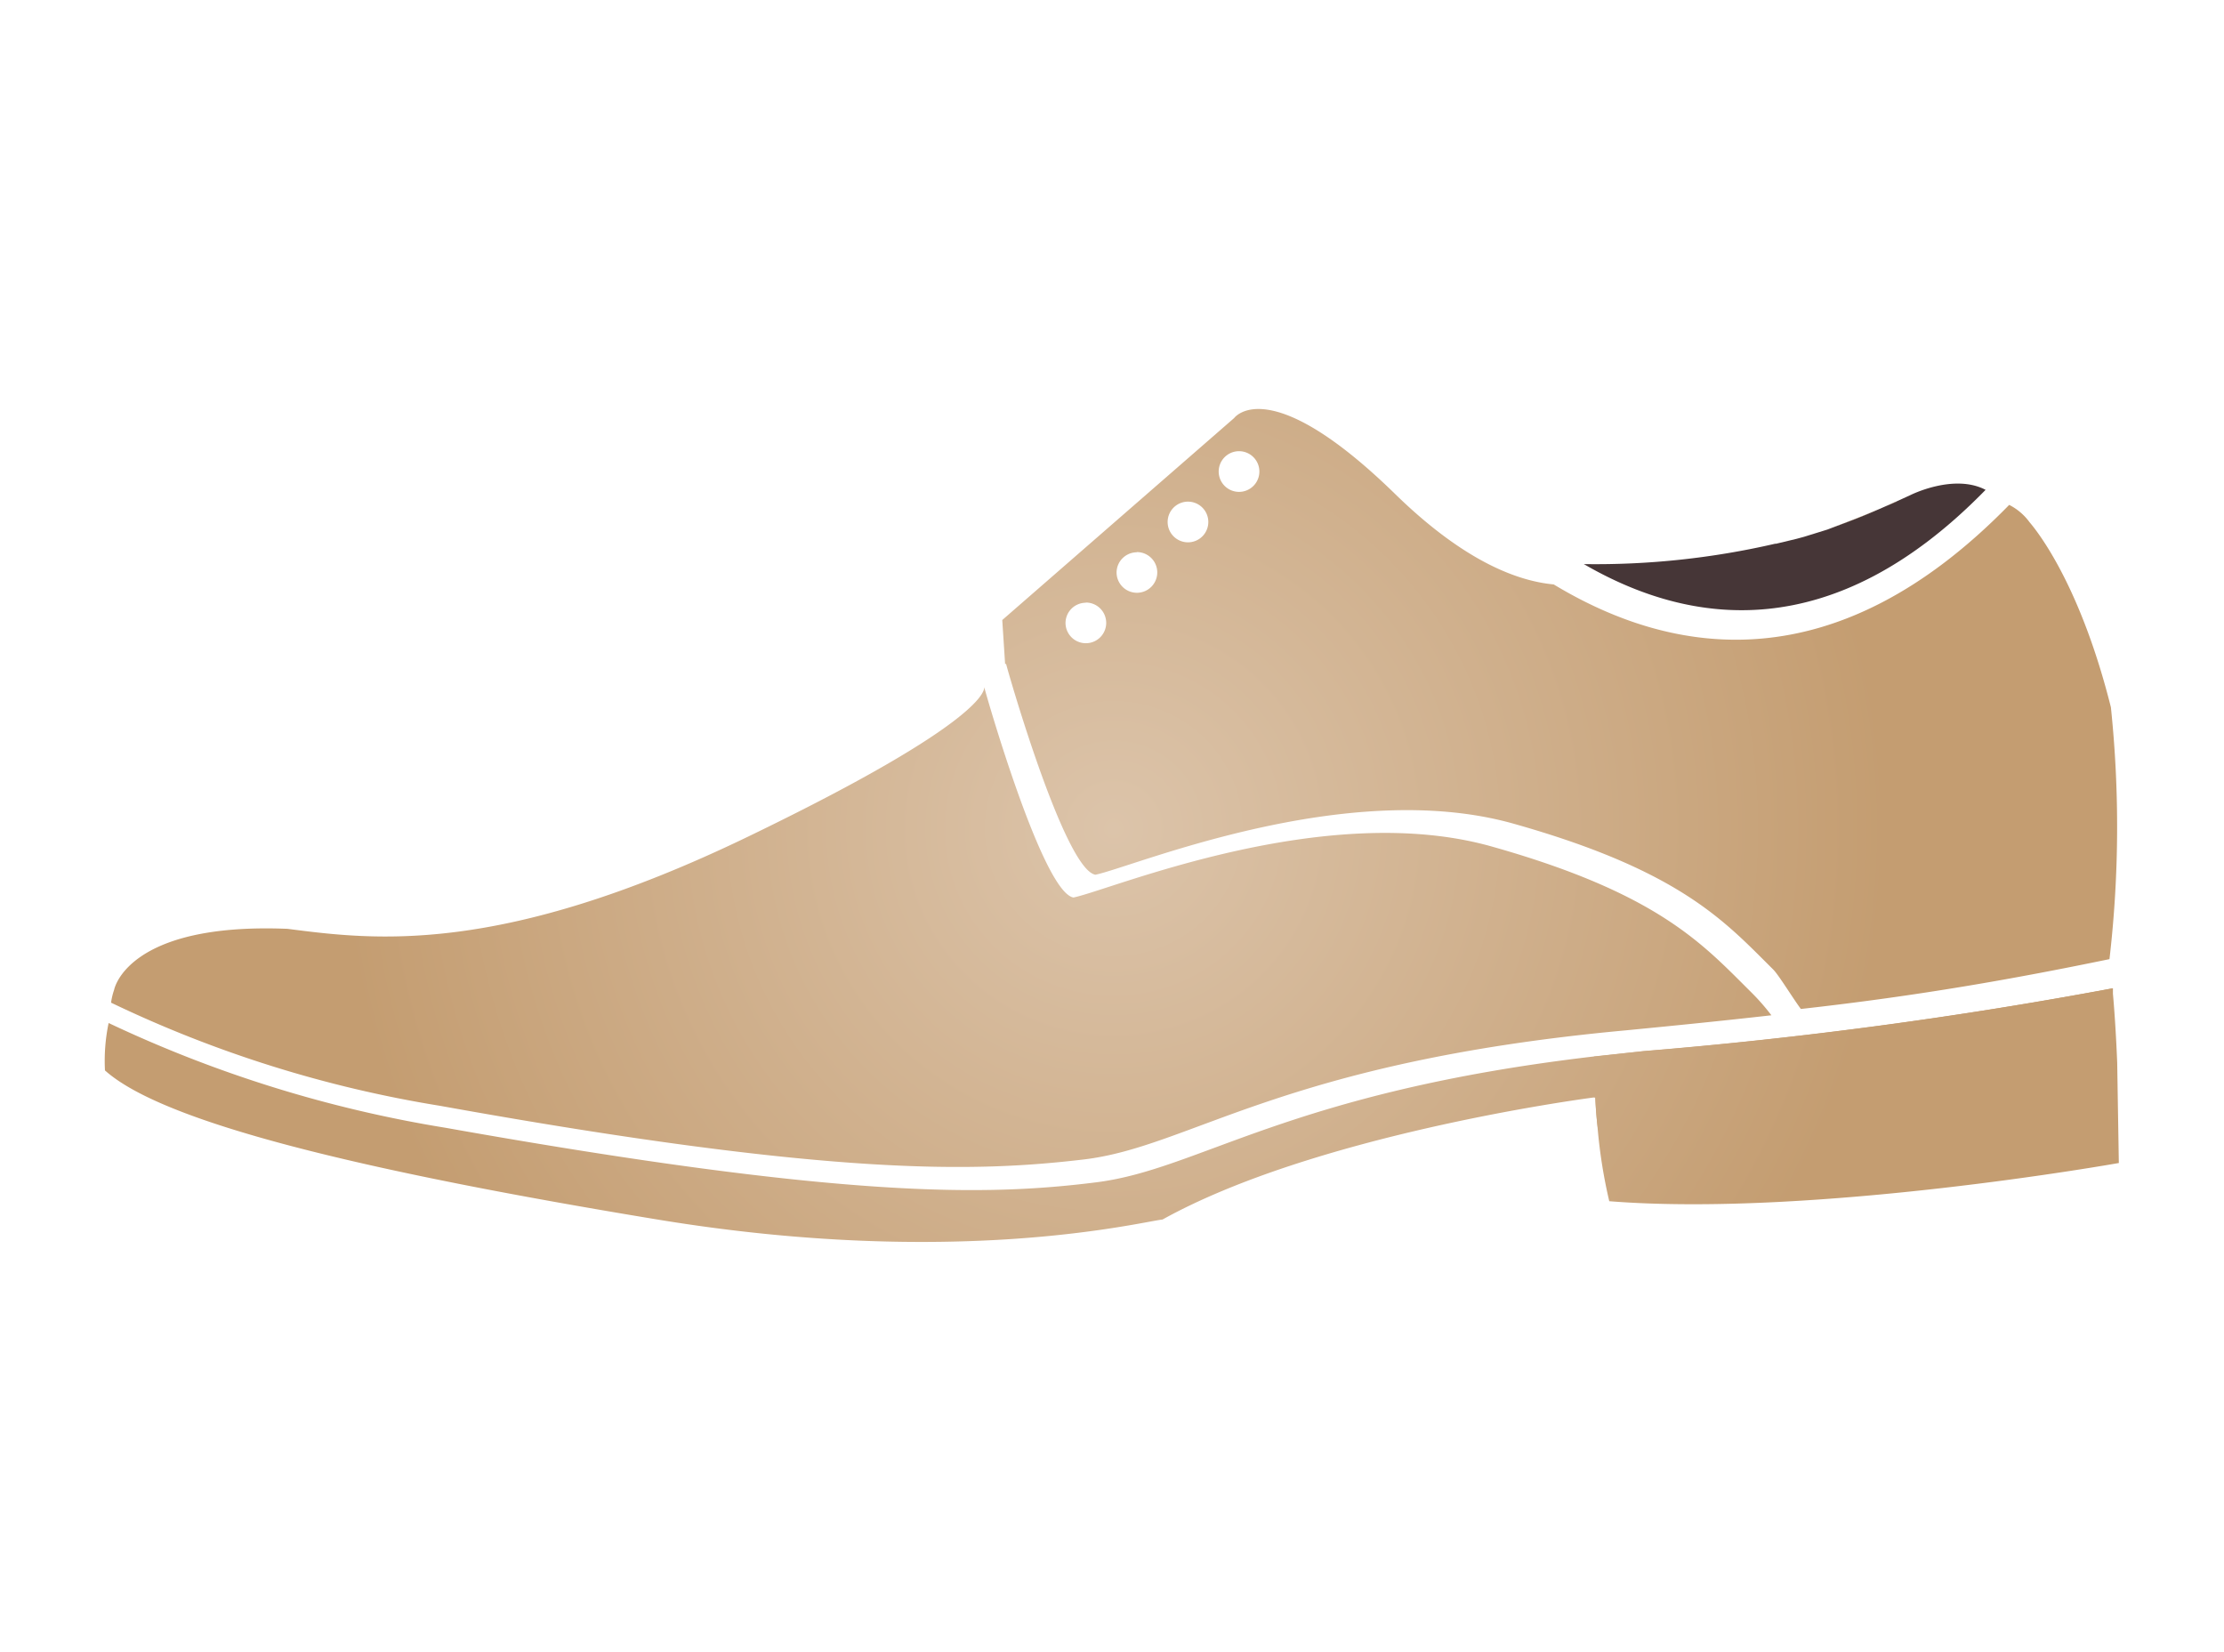 <svg xmlns="http://www.w3.org/2000/svg" xmlns:xlink="http://www.w3.org/1999/xlink" viewBox="0 0 109.33 81.2"><defs><style>.a{fill:none;}.b{fill:#463637;}.c{fill:url(#a);}</style><radialGradient id="a" cx="54.67" cy="40.6" r="38.01" gradientTransform="translate(0.08 0.54) scale(1 0.99)" gradientUnits="userSpaceOnUse"><stop offset="0" stop-color="#dcc4aa"/><stop offset="1" stop-color="#c49d71"/></radialGradient></defs><title>icons</title><ellipse class="a" cx="60.91" cy="23.16" rx="0.99" ry="0.98"/><ellipse class="a" cx="58.4" cy="25.64" rx="0.99" ry="0.98"/><ellipse class="a" cx="55.88" cy="28.12" rx="0.99" ry="0.98"/><ellipse class="a" cx="53.37" cy="30.61" rx="0.99" ry="0.98"/><path class="b" d="M97.61,24.08c-1.57-.82-3.7.26-3.7.26l-.7.32h0l-.52.23-.32.14c-.84.37-1.69.68-2.53,1l-.16.05-1,.31-.37.1-1,.24h-.05a39.18,39.18,0,0,1-9.4,1C83.13,30.79,90.12,31.76,97.61,24.08Z"/><path class="c" d="M89.85,26c.85-.27,1.69-.59,2.53-1C91.51,25.41,90.67,25.73,89.85,26Z"/><path class="c" d="M93.21,24.66l-.51.24.52-.23Z"/><path class="c" d="M103.84,48.59a225.78,225.78,0,0,1-23.08,3.09l-2.4.26v2h.07s0,.64.12,1.53c1.78-.11,16.29-1.1,25.47-3.24-.05-1.21-.12-2.42-.21-3.39Z"/><path class="c" d="M49.46,32.64c0,.06,2.85,10.1,4.39,10.36,1.81-.36,12.31-4.83,20.55-2.51s10.41,4.83,12.76,7.16c.27.26,1,1.46,1.37,1.95,5.82-.65,10.52-1.49,15.17-2.45a56.52,56.52,0,0,0,.07-12.38c-1.41-5.63-3.36-8.35-4-9.1a2.79,2.79,0,0,0-1-.85c-8.51,8.72-16.45,7.5-22.39,3.91-1.72-.16-4.34-1.08-7.77-4.42-6.25-6.11-7.94-3.76-7.94-3.76l-11.4,9.93.14,2.16ZM60.91,22.18a1,1,0,1,1-1,1A1,1,0,0,1,60.91,22.18ZM58.4,24.66a1,1,0,1,1-1,1A1,1,0,0,1,58.4,24.66Zm-2.51,2.48a1,1,0,1,1-1,1A1,1,0,0,1,55.88,27.15Zm-2.51,2.48a1,1,0,1,1-1,1A1,1,0,0,1,53.37,29.63Zm50.79,27.55s-15,2.68-25.06,1.88a25.11,25.11,0,0,1-.57-3.57c-.09-.89-.12-1.53-.12-1.53h-.07c-1,.13-13.81,1.9-21.2,6-1.1.12-10.15,2.42-24.83,0S8,55.17,5.16,52.62a9.06,9.06,0,0,1,.18-2.33A61.85,61.85,0,0,0,21.9,55.44c19.62,3.49,26.61,3.36,32,2.68,5.09-.64,9.44-4.43,24.49-6.19l2.4-.26a225.78,225.78,0,0,0,23.08-3.09l0,.27c.09,1,.16,2.18.21,3.39C104.12,54.74,104.16,57.18,104.16,57.18ZM21.63,54.36A59.16,59.16,0,0,1,5.46,49.29a3.21,3.21,0,0,1,.15-.63s.6-3.32,8.52-3c4.21.54,10.42,1.37,22.64-4.53,11.8-5.7,11.64-7.26,11.61-7.37,0,.06,2.85,10.1,4.39,10.36,1.81-.36,12.31-4.83,20.55-2.51s10.41,4.83,12.76,7.16a10.76,10.76,0,0,1,1,1.14c-2.29.26-4.67.5-7.15.74C63,52.21,58.55,56.38,53.26,57S41,57.85,21.63,54.36Z"/></svg>